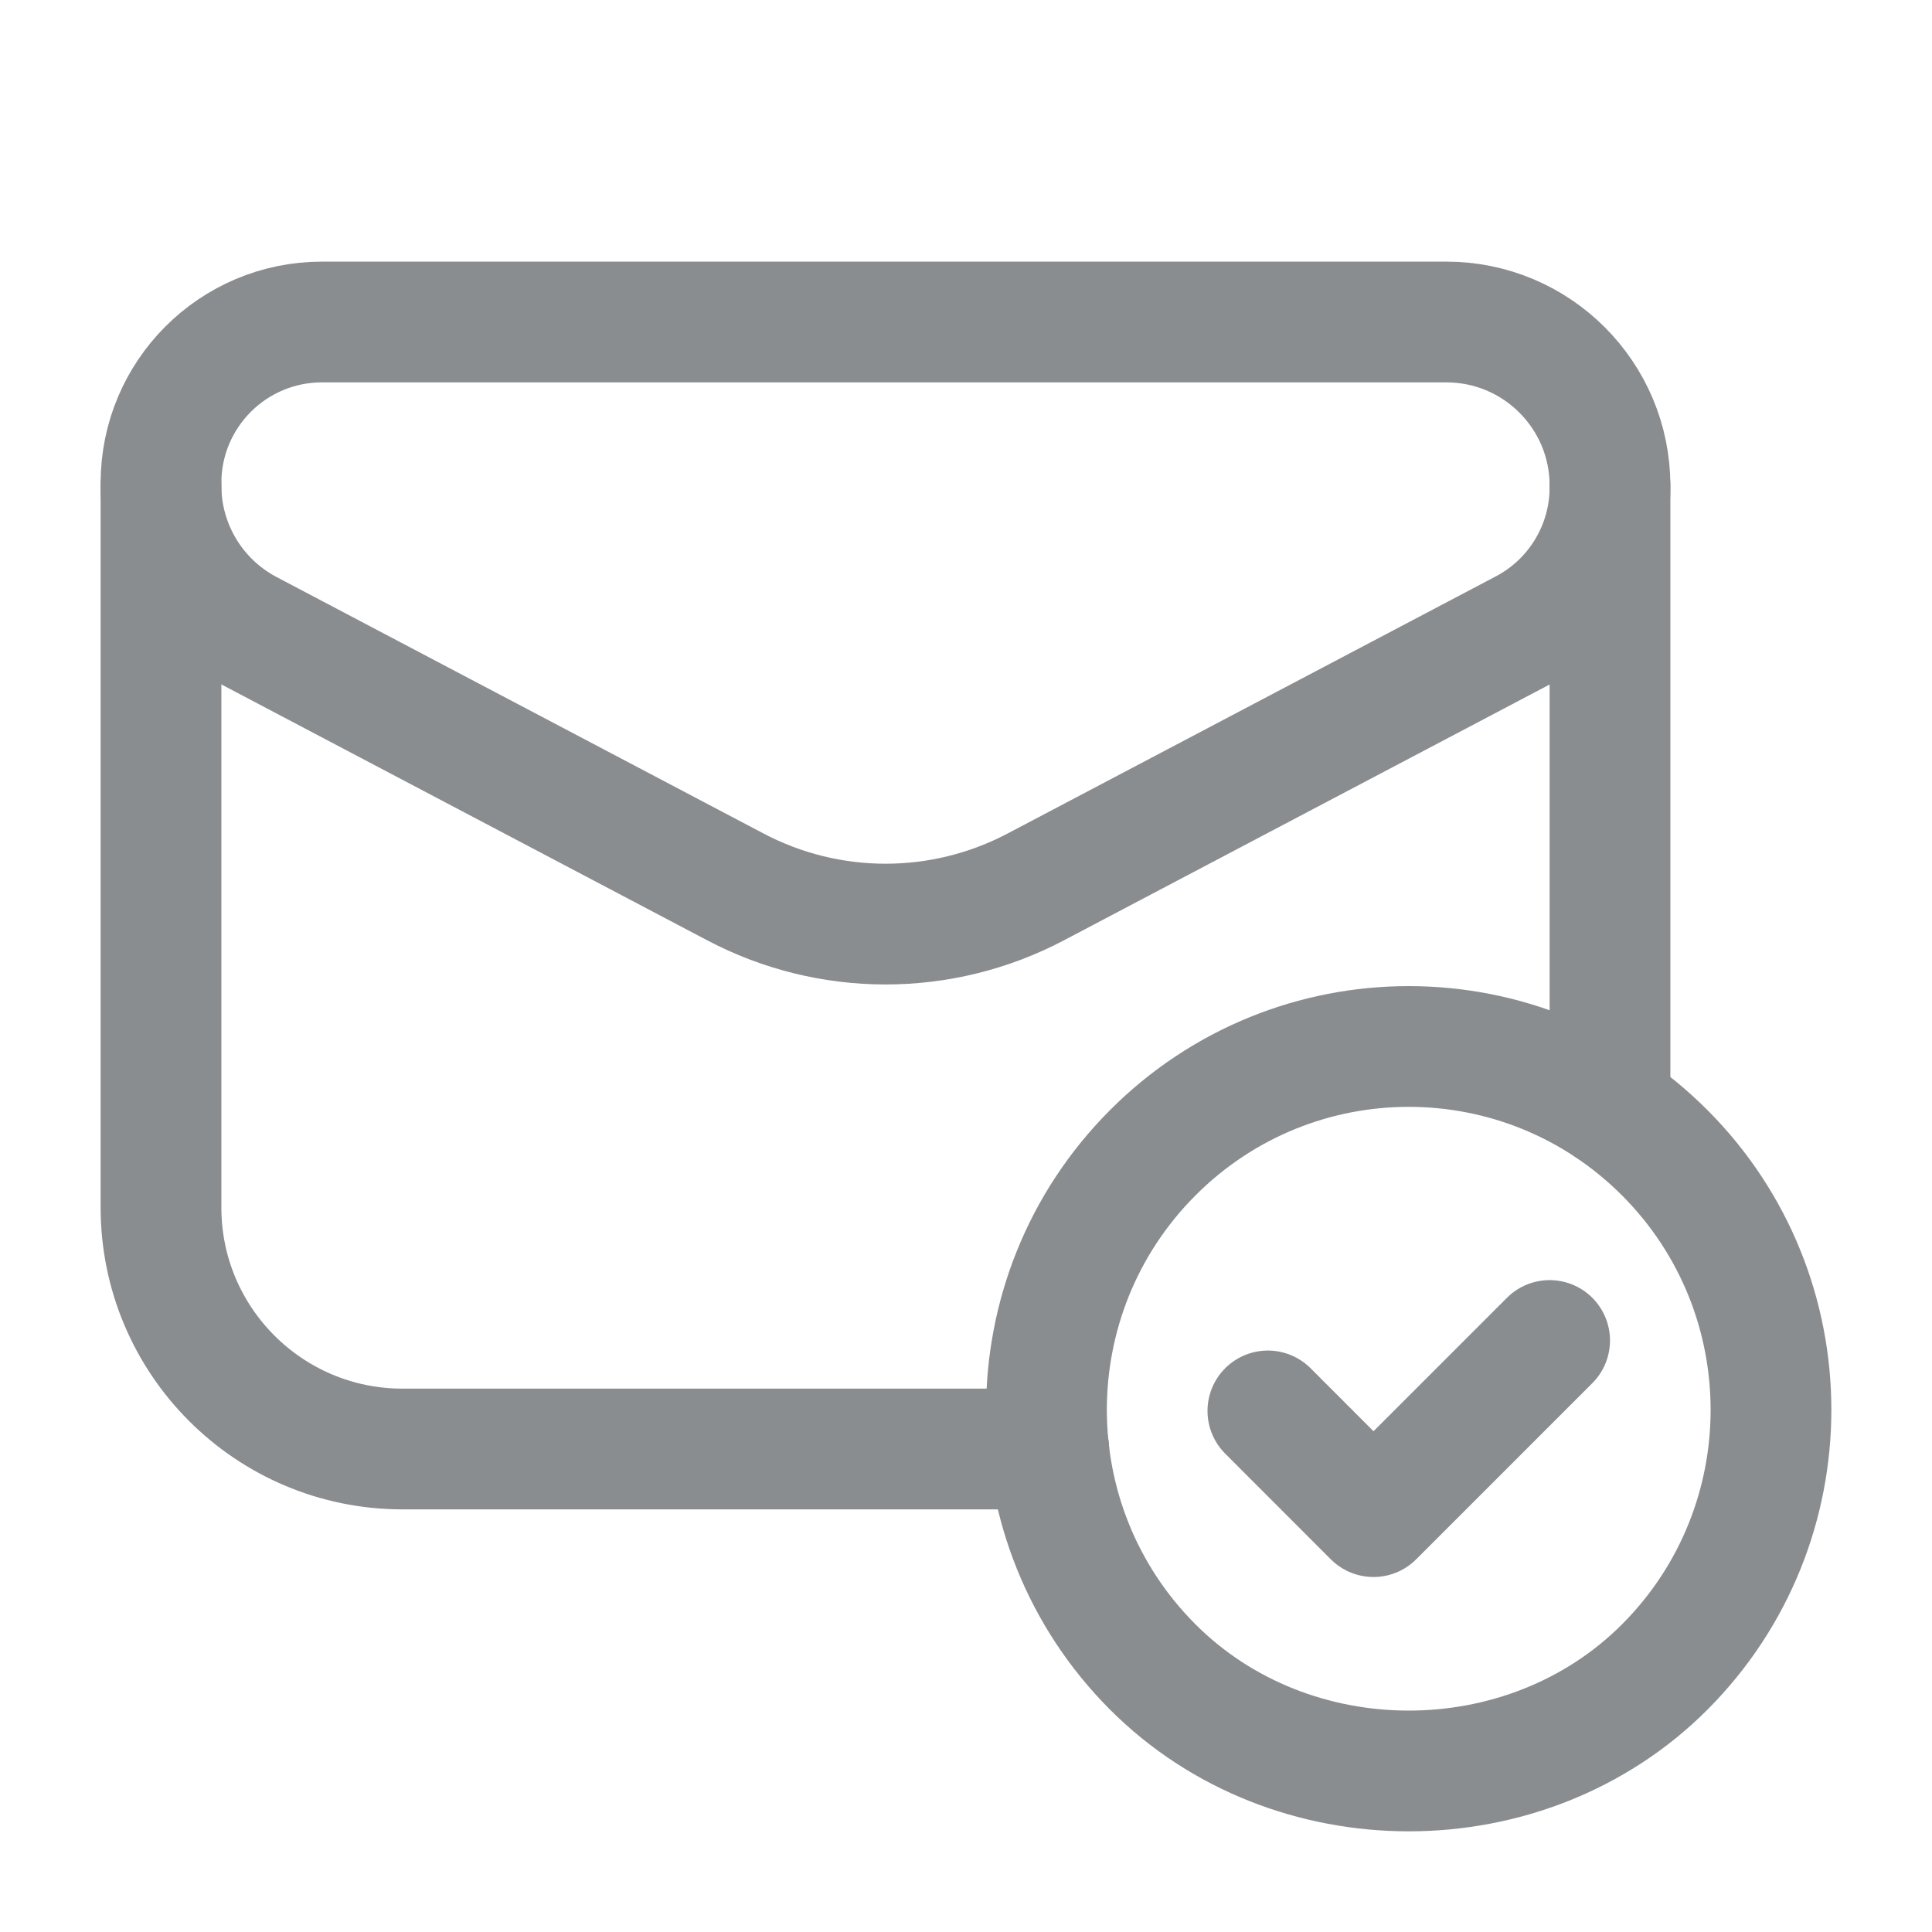 <svg width="24" height="24" viewBox="0 0 24 24" fill="none" xmlns="http://www.w3.org/2000/svg">
<path d="M20 13.758V6.033" stroke="#8A8D8F" stroke-width="1.5" stroke-linecap="round" stroke-linejoin="round"/>
<path d="M13.028 18H5C3.343 18 2 16.657 2 15V6.033" stroke="#8A8D8F" stroke-width="1.5" stroke-linecap="round" stroke-linejoin="round"/>
<path fill-rule="evenodd" clip-rule="evenodd" d="M9.136 11.018L3.085 7.831C2.418 7.479 2 6.787 2 6.033V6C2 4.895 2.895 4 4 4H17.967C19.09 4 20 4.91 20 6.033V6.053C20 6.795 19.589 7.477 18.932 7.823L12.864 11.019C11.697 11.633 10.303 11.633 9.136 11.018Z" stroke="#8A8D8F" stroke-width="1.5" stroke-linecap="round" stroke-linejoin="round"/>
<path d="M19.25 16.652L17.062 18.84L15.75 17.527" stroke="#8A8D8F" stroke-width="1.5" stroke-linecap="round" stroke-linejoin="round"/>
<path d="M20.682 14.322C22.439 16.084 22.439 18.942 20.683 20.705C18.963 22.431 16.038 22.431 14.317 20.705C12.56 18.942 12.561 16.084 14.318 14.322C16.075 12.559 18.925 12.559 20.682 14.322" stroke="#8A8D8F" stroke-width="1.5" stroke-linecap="round" stroke-linejoin="round"/>
</svg>
